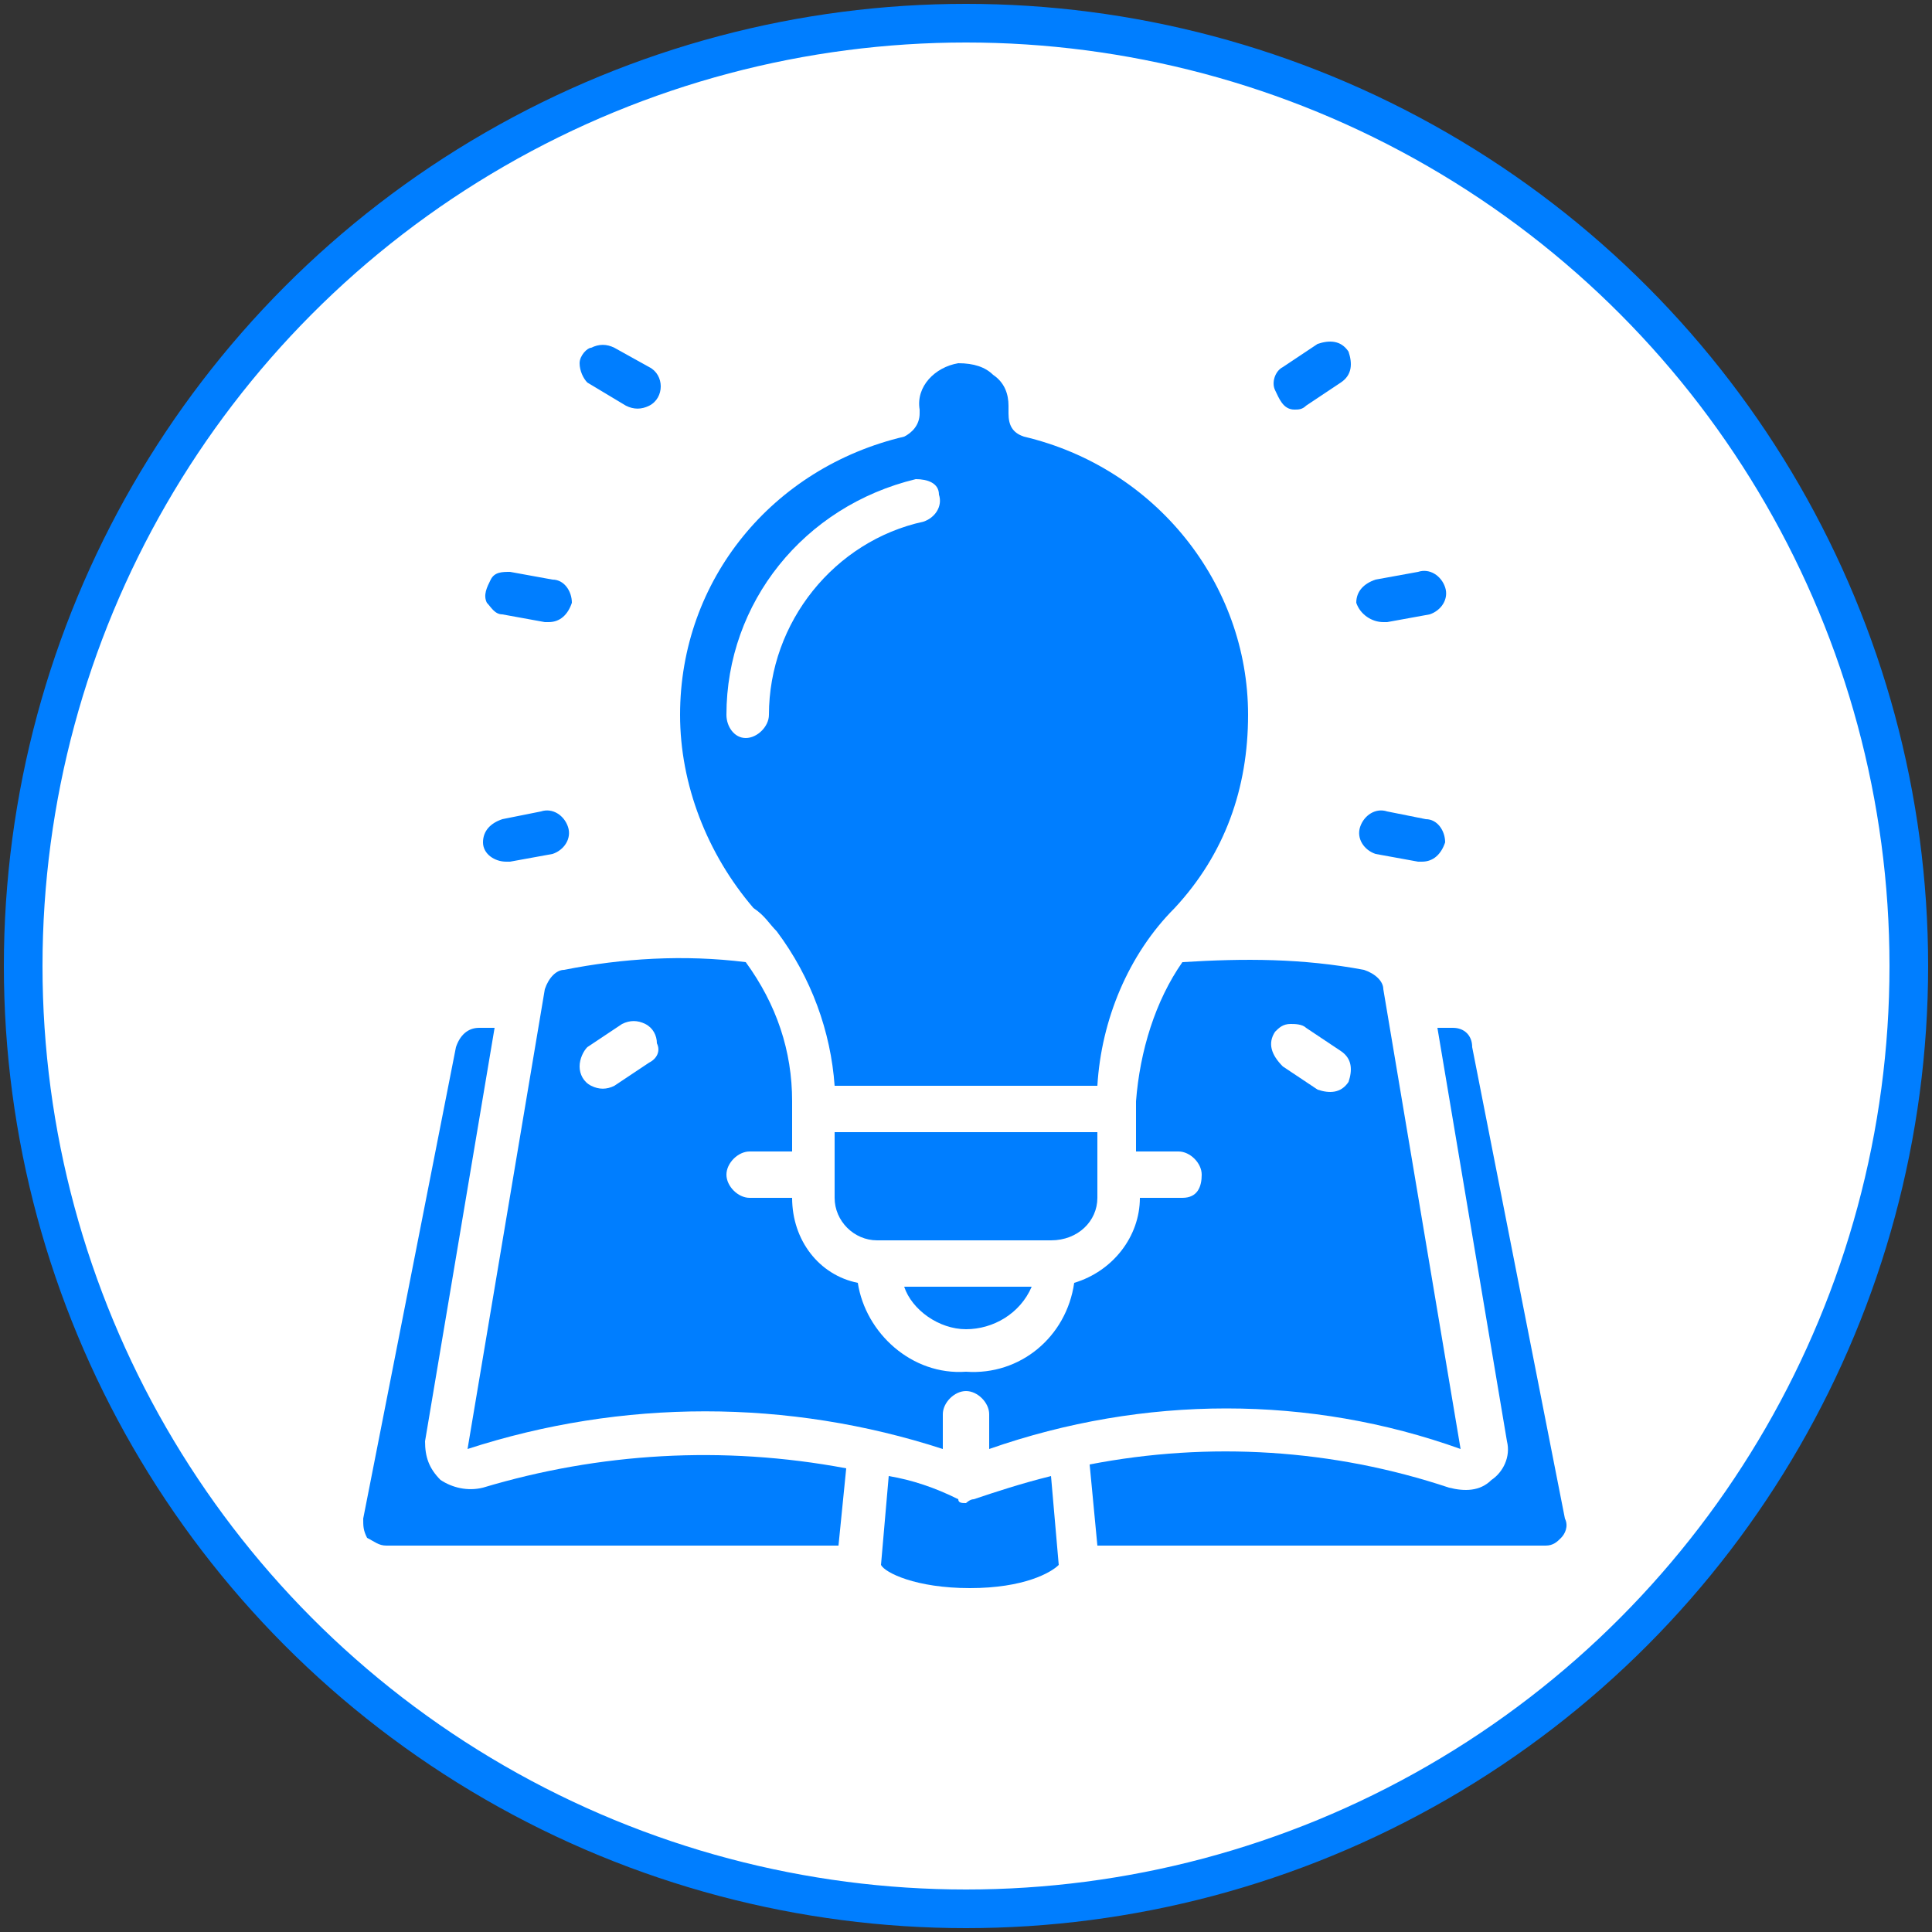 <?xml version="1.0" encoding="utf-8"?>
<!-- Generator: Adobe Illustrator 22.0.0, SVG Export Plug-In . SVG Version: 6.00 Build 0)  -->
<svg version="1.1" id="Layer_1" xmlns="http://www.w3.org/2000/svg" xmlns:xlink="http://www.w3.org/1999/xlink" x="0px" y="0px"
	 viewBox="0 0 50 50" style="enable-background:new 0 0 50 50;" xml:space="preserve">
<rect x="0" y="0" width="50" height="50" fill="#333333" stroke="none"/>
<style type="text/css">
	.st0{fill:#FFFFFF;stroke:#007EFF;stroke-miterlimit:10;}
	.st1{fill:#007EFF;}
</style>
<circle class="st0" cx="25" cy="25" r="24.4"/>
<g id="Page-1">
	<g id="_x30_09---Idea-Book">
		<path id="Shape" class="st1" d="M28.4,31v-1.7h-6.8V31c0,0.6,0.5,1.1,1.1,1.1h4.5C27.9,32.1,28.4,31.6,28.4,31z"/>
		<path id="Shape_1_" class="st1" d="M20.1,24.1L20.1,24.1c0.9,1.2,1.4,2.6,1.5,4h6.8c0.1-1.7,0.8-3.4,2-4.6c1.3-1.4,1.9-3.1,1.9-5
			c0-3.4-2.4-6.4-5.8-7.2c-0.3-0.1-0.4-0.3-0.4-0.6v-0.2c0-0.3-0.1-0.6-0.4-0.8c-0.2-0.2-0.5-0.3-0.9-0.3c-0.6,0.1-1.1,0.6-1,1.2
			v0.1c0,0.3-0.2,0.5-0.4,0.6c-3.4,0.8-5.8,3.7-5.8,7.2c0,1.8,0.7,3.6,1.9,5C19.8,23.7,19.9,23.9,20.1,24.1L20.1,24.1z M18.8,18.5
			c0-2.9,2-5.4,4.9-6.1c0.3,0,0.6,0.1,0.6,0.4c0.1,0.3-0.1,0.6-0.4,0.7c-2.3,0.5-4,2.6-4,5c0,0.3-0.3,0.6-0.6,0.6
			S18.8,18.8,18.8,18.5z"/>
		<path id="Shape_2_" class="st1" d="M37.8,37.5l-2-11.9c0-0.2-0.2-0.4-0.5-0.5c-1.6-0.3-3.1-0.3-4.7-0.2c-0.7,1-1.1,2.3-1.2,3.6
			v1.3h1.1c0.3,0,0.6,0.3,0.6,0.6S31,31,30.6,31h-1.1c0,1-0.7,1.9-1.7,2.2c-0.2,1.4-1.4,2.4-2.8,2.3c-1.4,0.1-2.6-1-2.8-2.3
			c-1-0.2-1.7-1.1-1.7-2.2h-1.1c-0.3,0-0.6-0.3-0.6-0.6s0.3-0.6,0.6-0.6h1.1v-1.3c0-1.3-0.4-2.5-1.2-3.6c-1.6-0.2-3.2-0.1-4.7,0.2
			c-0.2,0-0.4,0.2-0.5,0.5l-2,11.9c4-1.3,8.3-1.3,12.3,0v-0.9c0-0.3,0.3-0.6,0.6-0.6s0.6,0.3,0.6,0.6v0.9
			C29.6,36.1,33.9,36.1,37.8,37.5L37.8,37.5z M33,26.7c0.1-0.1,0.2-0.2,0.4-0.2c0.1,0,0.3,0,0.4,0.1l0.9,0.6
			c0.3,0.2,0.3,0.5,0.2,0.8c-0.2,0.3-0.5,0.3-0.8,0.2l-0.9-0.6C32.9,27.3,32.8,27,33,26.7L33,26.7z M16.8,27.5l-0.9,0.6
			c-0.2,0.1-0.4,0.1-0.6,0c-0.2-0.1-0.3-0.3-0.3-0.5c0-0.2,0.1-0.4,0.2-0.5l0.9-0.6c0.2-0.1,0.4-0.1,0.6,0c0.2,0.1,0.3,0.3,0.3,0.5
			C17.1,27.2,17,27.4,16.8,27.5z"/>
		<path id="Shape_3_" class="st1" d="M25,34.4c0.7,0,1.4-0.4,1.7-1.1h-3.3C23.6,33.9,24.3,34.4,25,34.4L25,34.4z"/>
		<path id="Shape_4_" class="st1" d="M25.2,38.8c-0.1,0-0.2,0.1-0.2,0.1c-0.1,0-0.2,0-0.2-0.1c-0.6-0.3-1.2-0.5-1.8-0.6l-0.2,2.3
			c0.1,0.2,0.9,0.6,2.3,0.6s2.1-0.4,2.3-0.6l-0.2-2.3C26.4,38.4,25.8,38.6,25.2,38.8L25.2,38.8z"/>
		<path id="Shape_5_" class="st1" d="M37.6,26.6h-0.4L39,37.3c0.1,0.4-0.1,0.8-0.4,1c-0.3,0.3-0.7,0.3-1.1,0.2c-3-1-6.2-1.2-9.3-0.6
			l0.2,2.1H40c0.2,0,0.3-0.1,0.4-0.2c0.1-0.1,0.2-0.3,0.1-0.5l-2.4-12.2C38.1,26.8,37.9,26.6,37.6,26.6z"/>
		<path id="Shape_6_" class="st1" d="M12.5,38.5c-0.4,0.1-0.8,0-1.1-0.2c-0.3-0.3-0.4-0.6-0.4-1l1.8-10.7h-0.4
			c-0.3,0-0.5,0.2-0.6,0.5L9.4,39.3c0,0.2,0,0.3,0.1,0.5C9.7,39.9,9.8,40,10,40h11.7l0.2-2C18.7,37.4,15.5,37.6,12.5,38.5z"/>
		<path id="Shape_7_" class="st1" d="M13,15.9l1.1,0.2c0,0,0.1,0,0.1,0c0.3,0,0.5-0.2,0.6-0.5c0-0.3-0.2-0.6-0.5-0.6l-1.1-0.2
			c-0.2,0-0.4,0-0.5,0.2c-0.1,0.2-0.2,0.4-0.1,0.6C12.7,15.7,12.8,15.9,13,15.9L13,15.9z"/>
		<path id="Shape_8_" class="st1" d="M35.6,22.1l1.1,0.2c0,0,0.1,0,0.1,0c0.3,0,0.5-0.2,0.6-0.5c0-0.3-0.2-0.6-0.5-0.6L35.9,21
			c-0.3-0.1-0.6,0.1-0.7,0.4S35.3,22,35.6,22.1L35.6,22.1z"/>
		<path id="Shape_9_" class="st1" d="M13.1,22.3c0,0,0.1,0,0.1,0l1.1-0.2c0.3-0.1,0.5-0.4,0.4-0.7c-0.1-0.3-0.4-0.5-0.7-0.4L13,21.2
			c-0.3,0.1-0.5,0.3-0.5,0.6S12.8,22.3,13.1,22.3z"/>
		<path id="Shape_10_" class="st1" d="M35.8,16.1c0,0,0.1,0,0.1,0l1.1-0.2c0.3-0.1,0.5-0.4,0.4-0.7c-0.1-0.3-0.4-0.5-0.7-0.4
			L35.6,15c-0.3,0.1-0.5,0.3-0.5,0.6C35.2,15.9,35.5,16.1,35.8,16.1L35.8,16.1z"/>
		<path id="Shape_11_" class="st1" d="M33.5,10.6c0.1,0,0.2,0,0.3-0.1l0.9-0.6c0.3-0.2,0.3-0.5,0.2-0.8c-0.2-0.3-0.5-0.3-0.8-0.2
			l-0.9,0.6c-0.2,0.1-0.3,0.4-0.2,0.6S33.2,10.6,33.5,10.6z"/>
		<path id="Shape_12_" class="st1" d="M16.2,10.5c0.2,0.1,0.4,0.1,0.6,0c0.2-0.1,0.3-0.3,0.3-0.5c0-0.2-0.1-0.4-0.3-0.5L15.9,9
			c-0.2-0.1-0.4-0.1-0.6,0C15.2,9,15,9.2,15,9.4c0,0.2,0.1,0.4,0.2,0.5L16.2,10.5z"/>
	</g>
</g>
</svg>
